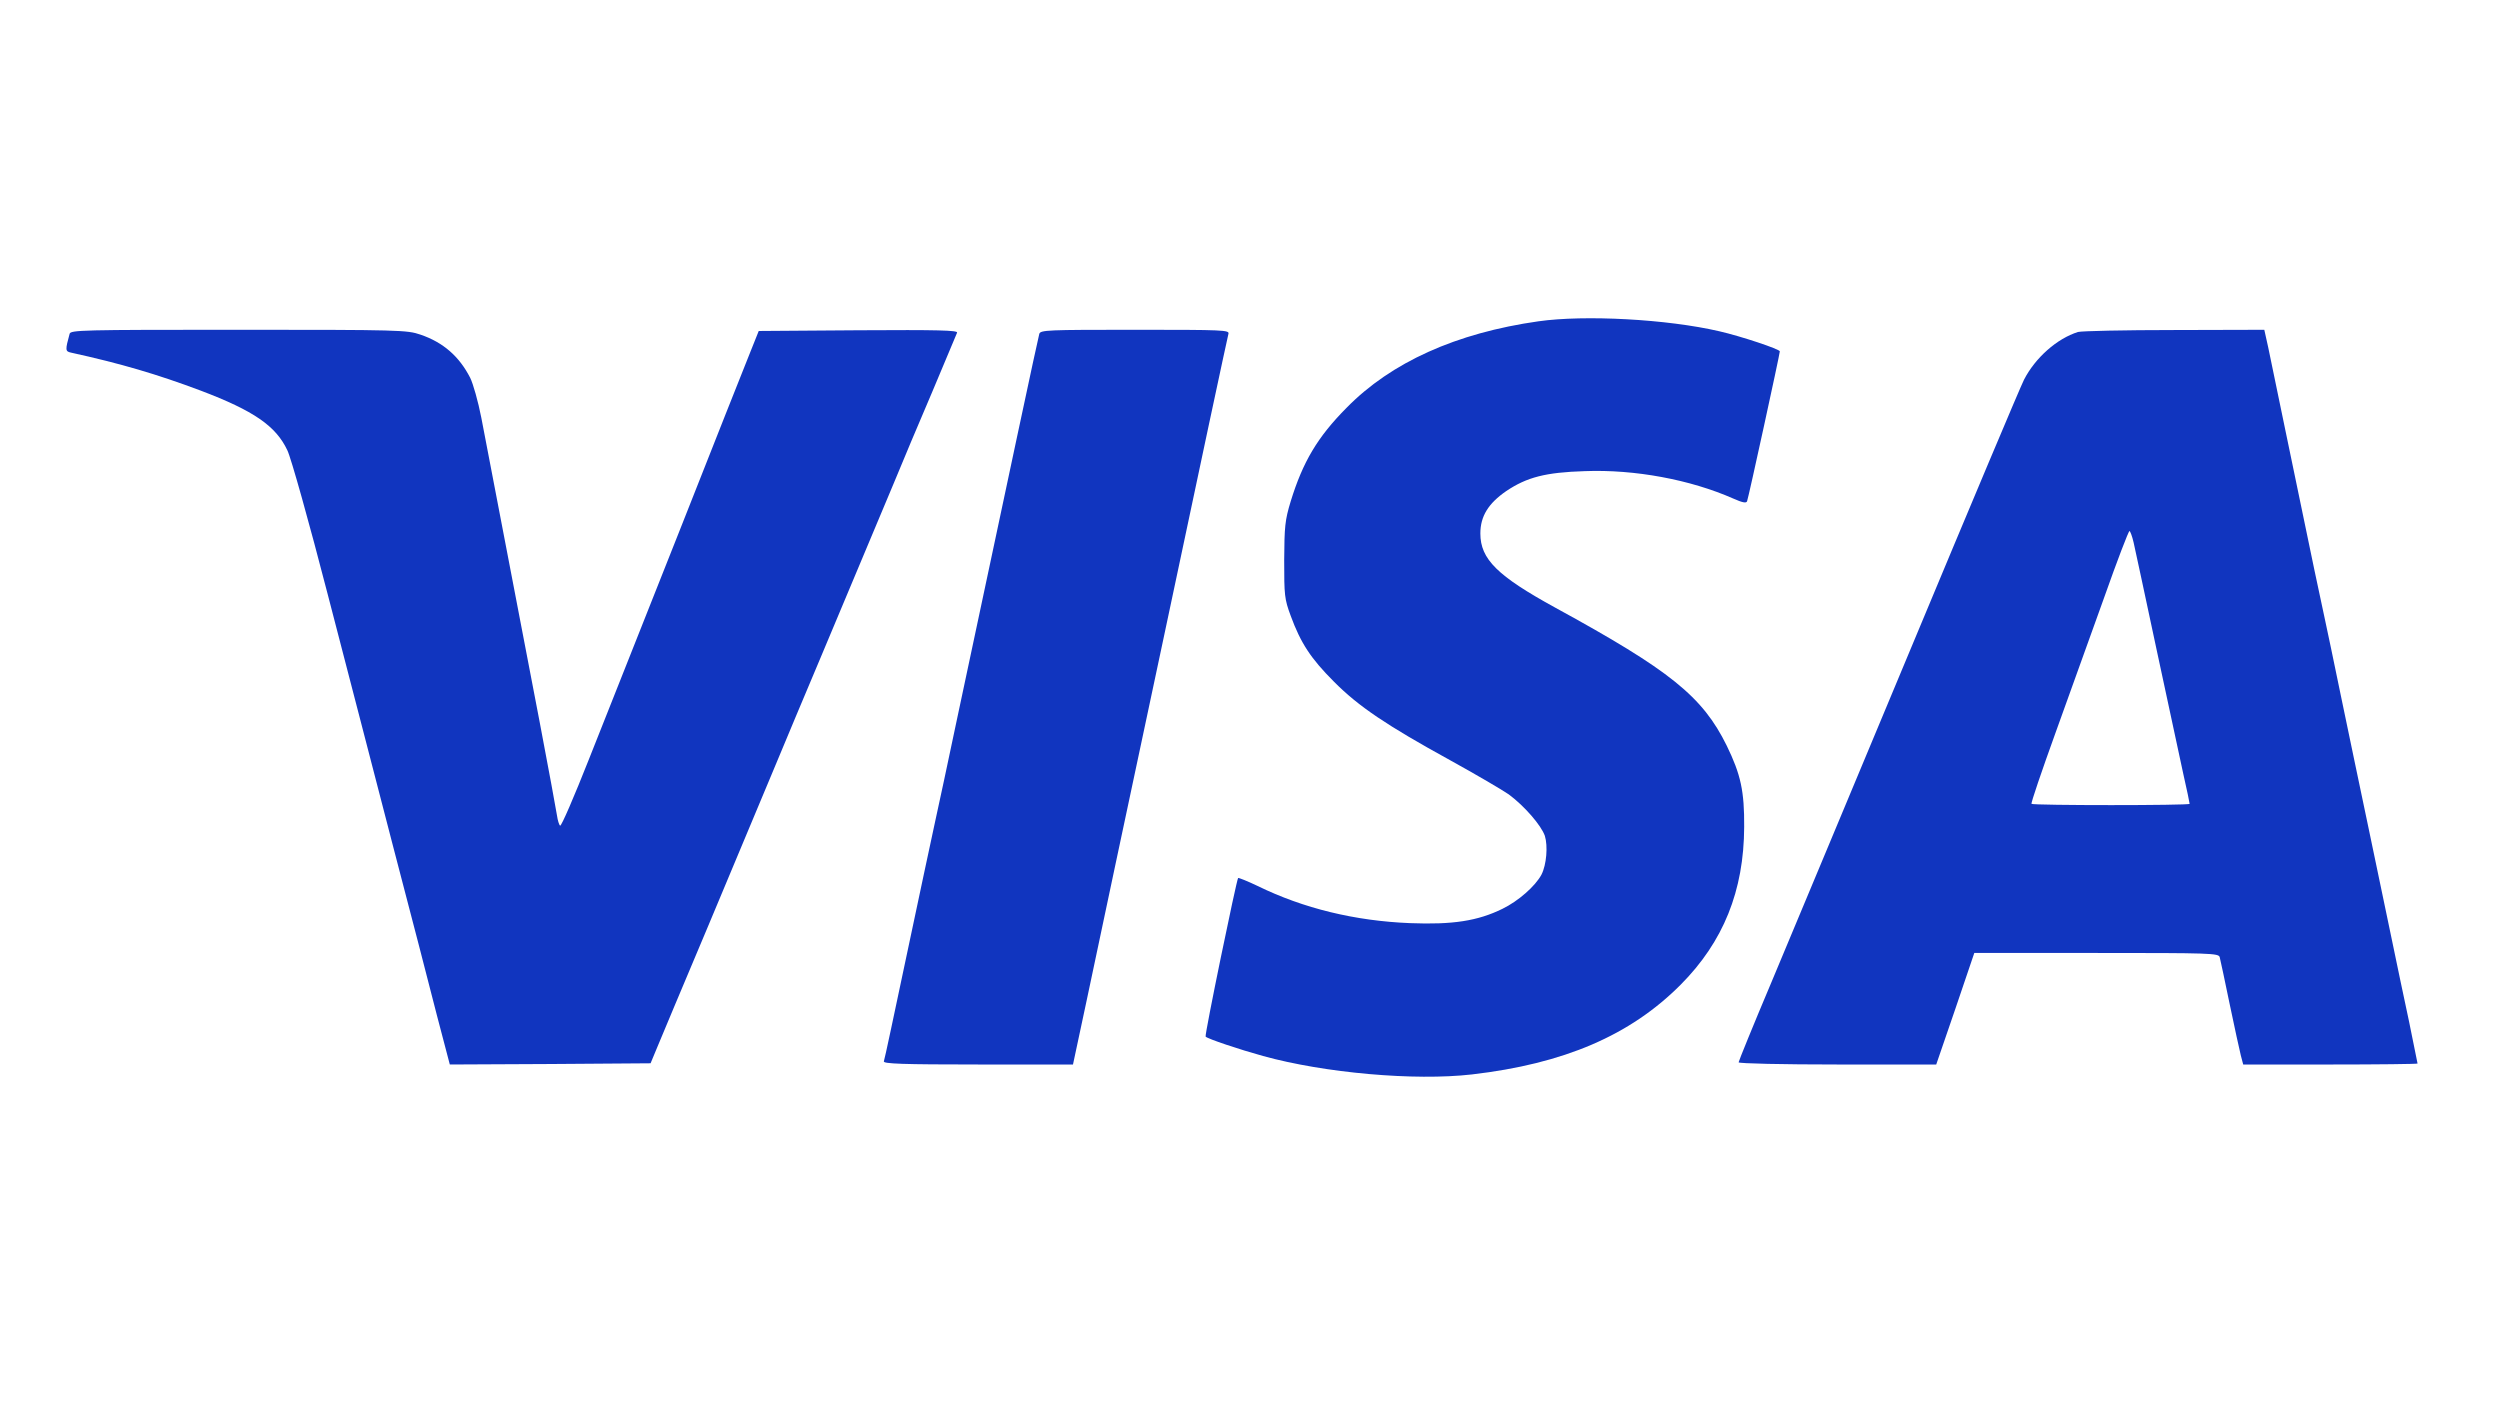 <?xml version="1.0" standalone="no"?>
<!DOCTYPE svg PUBLIC "-//W3C//DTD SVG 20010904//EN"
 "http://www.w3.org/TR/2001/REC-SVG-20010904/DTD/svg10.dtd">
<svg version="1.0" xmlns="http://www.w3.org/2000/svg"
 width="1031pt" height="580pt" viewBox="0 0 1031 580"
 preserveAspectRatio="xMidYMid meet">

<g transform="translate(0,580) scale(0.1,-0.1)"
fill="#1135bf" stroke="none">
<path d="M6345 4475 c-339 -48 -608 -169 -792 -357 -120 -121 -180 -223 -230
-385 -24 -79 -26 -104 -27 -243 0 -145 1 -160 27 -230 41 -112 83 -176 178
-271 102 -103 219 -181 479 -324 107 -59 216 -123 242 -141 65 -48 134 -128
149 -171 13 -42 7 -119 -14 -160 -25 -47 -95 -109 -161 -141 -102 -50 -205
-66 -381 -59 -227 9 -440 61 -628 153 -42 20 -79 35 -81 33 -7 -9 -139 -649
-134 -654 8 -9 139 -53 237 -80 253 -70 624 -103 861 -76 380 44 653 161 861
370 176 177 261 387 262 651 1 147 -14 216 -72 335 -100 203 -233 310 -707
569 -239 131 -309 200 -309 306 0 71 33 124 107 175 85 57 162 77 323 82 207
8 436 -35 613 -113 38 -17 54 -20 57 -11 6 15 135 607 135 618 0 9 -162 63
-250 83 -215 50 -555 68 -745 41z"/>
<path d="M287 4423 c-18 -66 -18 -72 5 -77 205 -45 355 -89 536 -157 219 -83
310 -146 357 -246 15 -30 90 -298 167 -596 77 -298 199 -765 269 -1037 71
-272 153 -586 181 -698 l53 -202 414 2 414 3 27 65 c15 36 109 261 210 500
100 239 222 530 270 645 48 116 136 325 195 465 195 465 237 564 300 715 34
83 106 254 160 380 53 127 99 236 102 243 4 10 -78 12 -406 10 l-412 -3 -34
-85 c-19 -47 -152 -382 -295 -745 -144 -363 -311 -785 -372 -938 -60 -152
-113 -275 -118 -272 -4 2 -10 21 -13 42 -3 21 -35 193 -71 383 -169 883 -219
1144 -241 1257 -13 67 -34 141 -46 165 -45 88 -111 146 -205 178 -55 19 -86
20 -750 20 -651 0 -693 -1 -697 -17z"/>
<path d="M4286 4423 c-7 -25 -126 -585 -336 -1573 -39 -184 -81 -384 -95 -445
-13 -60 -65 -303 -115 -540 -50 -236 -92 -436 -95 -442 -3 -10 78 -13 388 -13
l392 0 57 267 c31 148 174 822 318 1498 143 677 263 1238 266 1248 5 16 -18
17 -385 17 -363 0 -390 -1 -395 -17z"/>
<path d="M8570 4431 c-87 -27 -177 -107 -223 -197 -14 -27 -224 -526 -467
-1109 -243 -583 -503 -1204 -576 -1379 -74 -175 -134 -323 -134 -327 0 -5 183
-9 408 -9 l407 0 79 230 78 230 504 0 c470 0 503 -1 508 -17 3 -10 21 -97 41
-193 20 -96 41 -192 46 -212 l10 -38 359 0 c198 0 360 2 360 4 0 2 -16 80 -35
173 -20 92 -51 242 -70 333 -19 91 -62 296 -95 455 -34 160 -85 407 -115 550
-29 143 -61 292 -69 330 -15 68 -41 190 -161 770 -31 149 -63 303 -71 343
l-16 72 -372 -1 c-204 0 -382 -4 -396 -8z m229 -868 c6 -27 49 -226 95 -443
47 -217 96 -448 110 -512 15 -65 26 -120 26 -123 0 -7 -645 -7 -652 0 -3 3 42
135 99 293 57 158 147 410 201 559 53 150 100 273 104 273 3 0 11 -21 17 -47z"/>
</g>
</svg>
